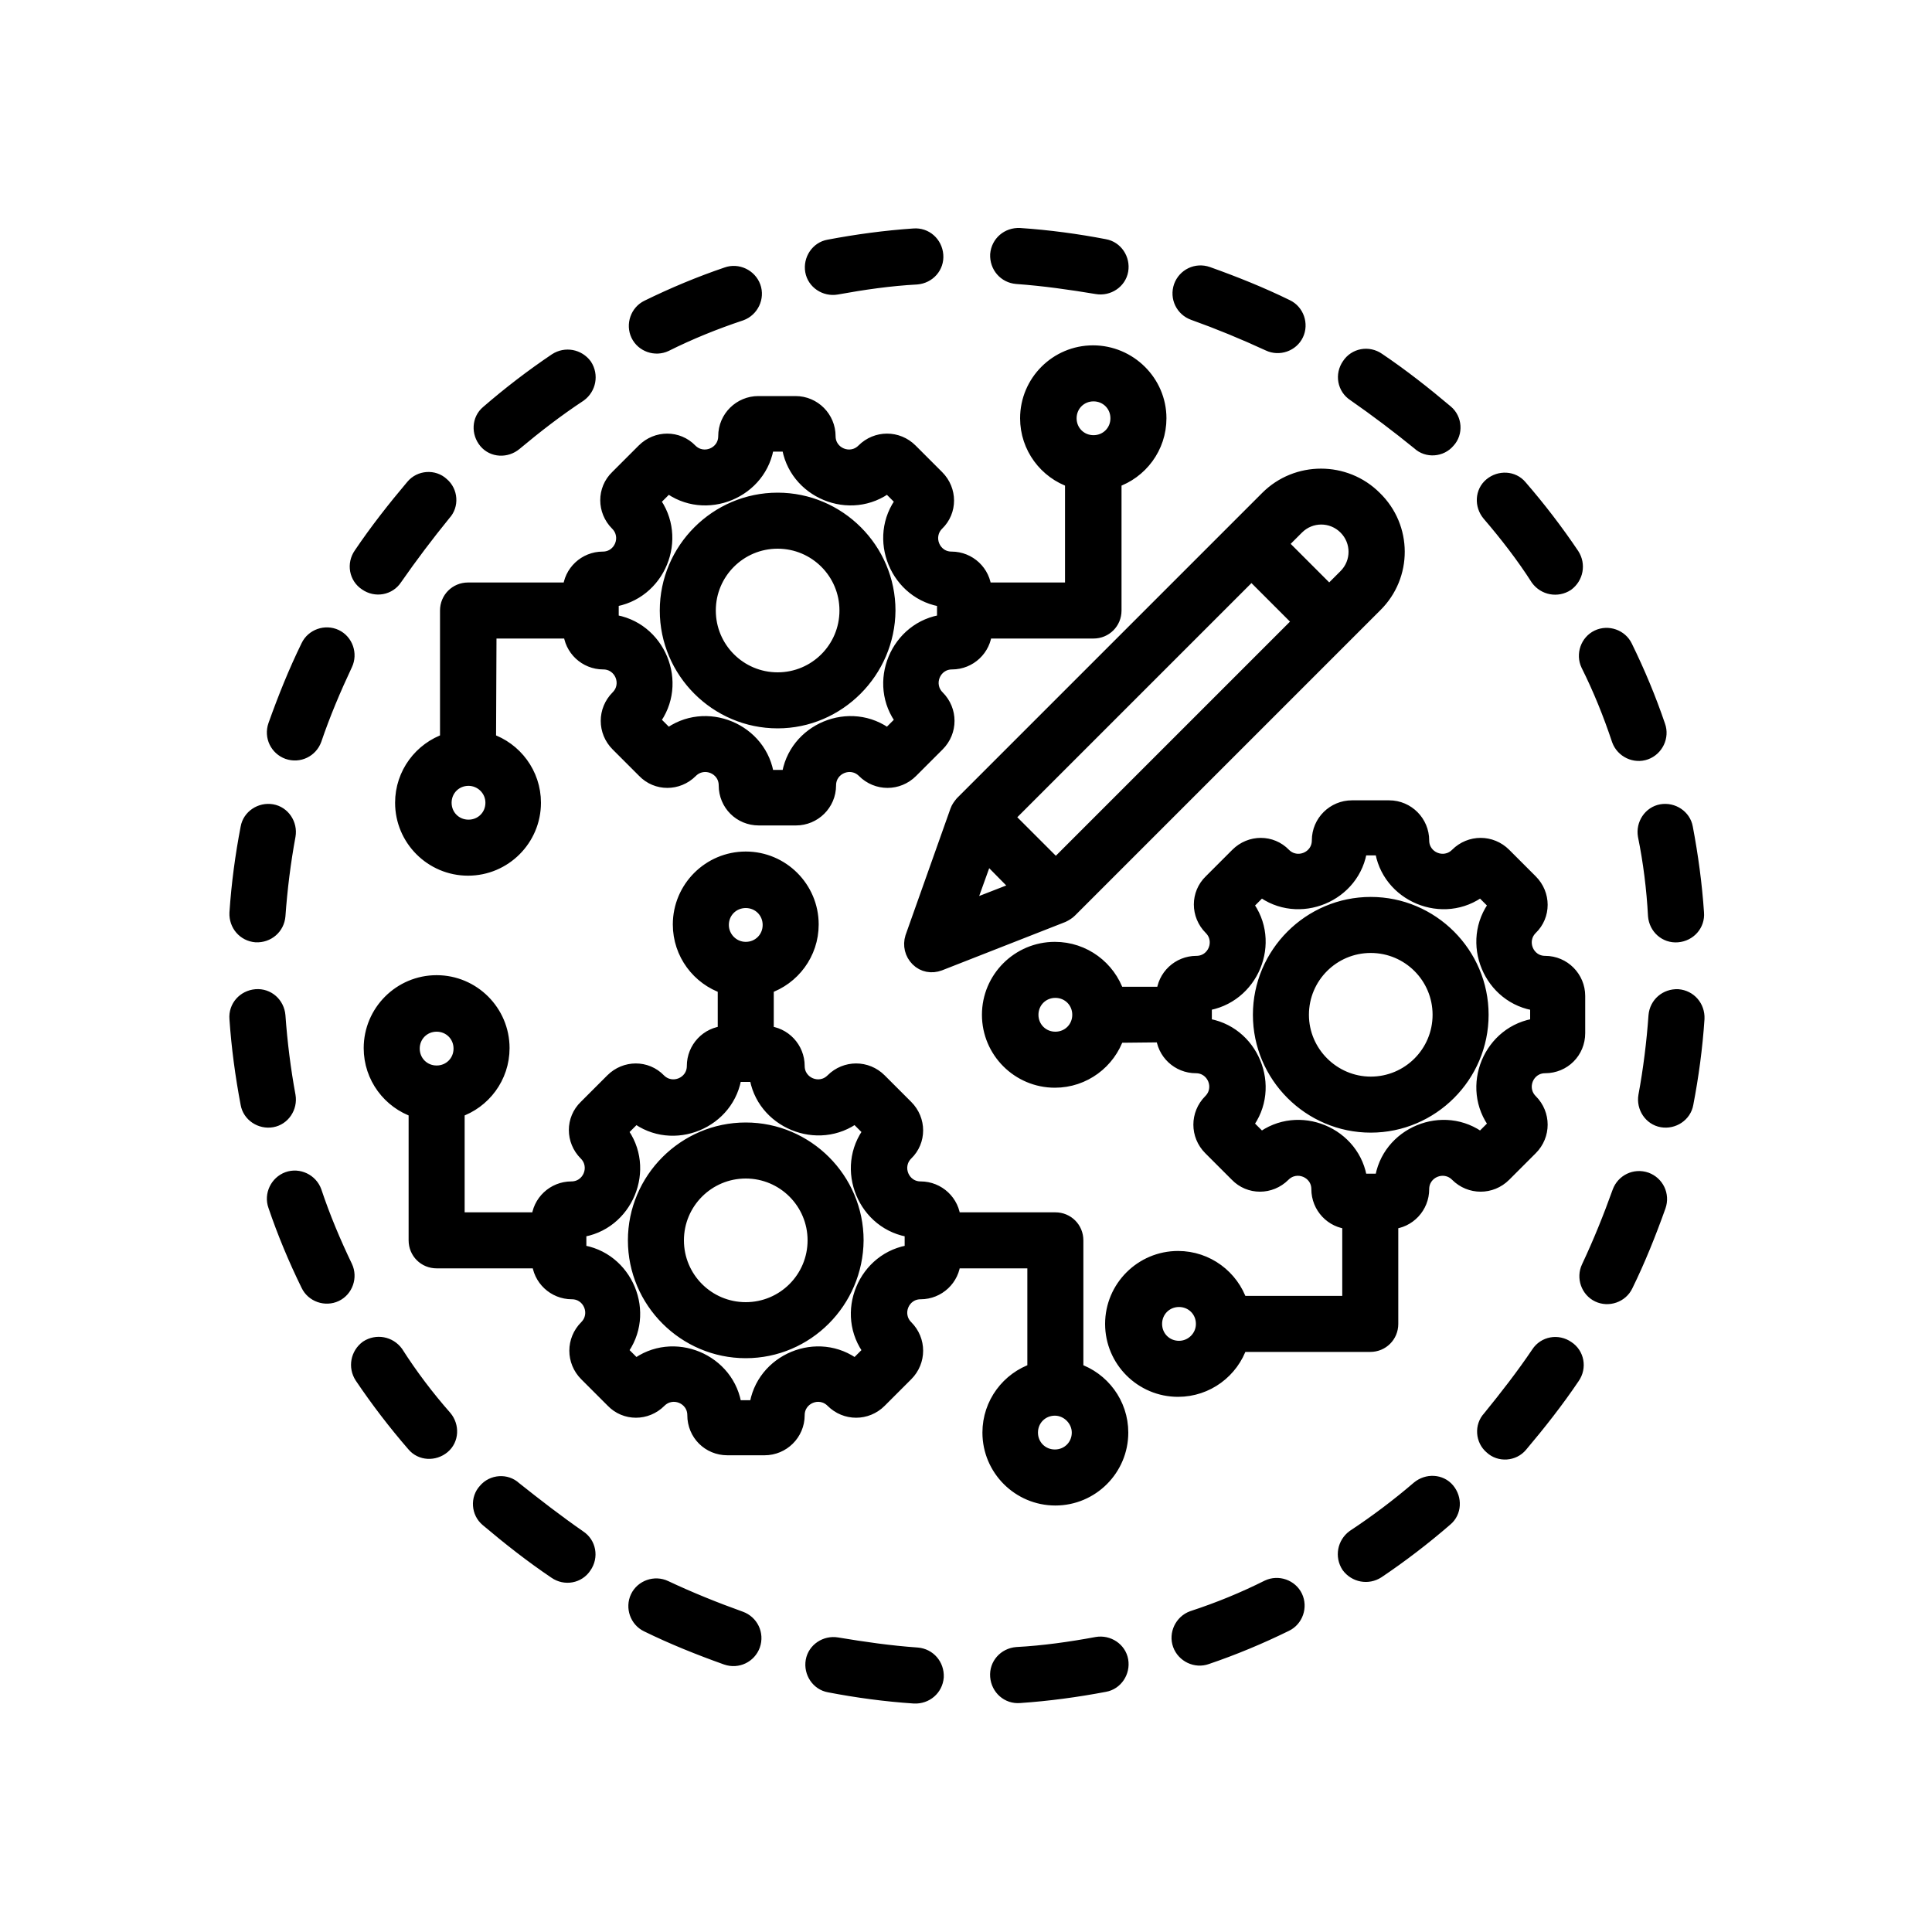 <?xml version="1.0" encoding="utf-8"?>
<!-- Generator: Adobe Illustrator 28.3.0, SVG Export Plug-In . SVG Version: 6.00 Build 0)  -->
<svg version="1.1" id="Ebene_1" xmlns="http://www.w3.org/2000/svg" xmlns:xlink="http://www.w3.org/1999/xlink" x="0px" y="0px"
	 viewBox="0 0 400 400" style="enable-background:new 0 0 400 400;" xml:space="preserve">
<style type="text/css">
	.st0{stroke:#000000;stroke-width:3;stroke-miterlimit:10;}
</style>
<g>
	<g>
		<path class="st0" d="M101.2,153.3c5.4,1.8,9.3,6.9,9.3,12.9c0,7.5-6.1,13.6-13.6,13.6s-13.6-6.1-13.6-13.6c0-6,3.9-11.1,9.3-12.9
			v-26.9c0-2.4,1.9-4.3,4.3-4.3H118c0.2-3.6,3.2-6.4,6.8-6.4c3.8,0,5.7-4.6,3-7.3c-2.7-2.7-2.7-7,0-9.6l5.5-5.5c2.7-2.7,7-2.7,9.6,0
			c2.7,2.7,7.3,0.8,7.3-3s3.1-6.8,6.8-6.8h7.7c3.8,0,6.8,3.1,6.8,6.8c0,3.8,4.6,5.7,7.3,3s7-2.7,9.7,0l5.5,5.5c2.7,2.7,2.7,7,0,9.6
			c-2.7,2.7-0.8,7.3,3,7.3c3.6,0,6.6,2.8,6.8,6.4H222V99.5c-5.4-1.8-9.3-6.9-9.3-12.9c0-7.5,6.1-13.6,13.6-13.6S240,79.1,240,86.6
			c0,6-3.9,11.1-9.3,12.9v26.9c0,2.4-1.9,4.3-4.3,4.3h-22.5c-0.2,3.6-3.2,6.4-6.8,6.4c-3.8,0-5.7,4.6-3,7.3s2.7,7,0,9.7l-5.5,5.5
			c-2.7,2.7-7,2.7-9.7,0s-7.3-0.8-7.3,3s-3.1,6.8-6.8,6.8h-7.7c-3.8,0-6.8-3-6.8-6.8s-4.6-5.7-7.3-3s-7,2.7-9.6,0l-5.5-5.5
			c-2.7-2.7-2.7-7,0-9.7s0.8-7.3-3-7.3c-3.6,0-6.6-2.8-6.8-6.4c-6.2,0-16.8,0-16.8,0L101.2,153.3L101.2,153.3z M97,161.2
			c-2.8,0-5,2.2-5,5s2.2,5,5,5s5-2.2,5-5S99.7,161.2,97,161.2z M126.6,124.2v4.5c9.7,1.2,14.5,12.8,8.5,20.5l3.2,3.2
			c7.7-6,19.3-1.2,20.5,8.5h4.5c1.2-9.7,12.8-14.5,20.5-8.5l3.2-3.2c-6-7.7-1.2-19.3,8.5-20.5v-4.5c-9.7-1.2-14.5-12.8-8.5-20.5
			l-3.2-3.2c-7.7,6-19.3,1.2-20.5-8.5h-4.5c-1.2,9.7-12.8,14.5-20.5,8.5l-3.2,3.2C141,111.4,136.3,122.9,126.6,124.2L126.6,124.2z
			 M226.4,91.6c2.8,0,5-2.2,5-5s-2.2-5-5-5s-5,2.2-5,5S223.6,91.6,226.4,91.6z M161,149.3c-12.6,0-22.9-10.3-22.9-22.9
			s10.3-22.9,22.9-22.9c12.6,0,22.9,10.3,22.9,22.9C183.8,139,173.5,149.3,161,149.3z M161,140.7c7.9,0,14.3-6.4,14.3-14.3
			s-6.4-14.3-14.3-14.3c-7.9,0-14.3,6.4-14.3,14.3S153.1,140.7,161,140.7z M86.1,229.9c-5.4-1.8-9.3-6.9-9.3-12.9
			c0-7.5,6.1-13.6,13.6-13.6S104,209.5,104,217c0,6-3.9,11.1-9.3,12.9v22.6h16.8c0.2-3.6,3.2-6.4,6.8-6.4c3.8,0,5.7-4.6,3-7.3
			s-2.7-7,0-9.6l5.5-5.5c2.7-2.7,7-2.7,9.6,0c2.7,2.7,7.3,0.8,7.3-3c0-3.6,2.8-6.6,6.4-6.8v-9.6c-5.4-1.8-9.3-6.9-9.3-12.9
			c0-7.5,6.1-13.6,13.6-13.6s13.6,6.1,13.6,13.6c0,6-3.9,11.1-9.3,12.9v9.6c3.6,0.2,6.4,3.2,6.4,6.8c0,3.8,4.6,5.7,7.3,3
			s7-2.7,9.7,0l5.5,5.5c2.7,2.7,2.7,7,0,9.6c-2.7,2.7-0.8,7.3,3,7.3c3.6,0,6.6,2.8,6.8,6.4h21.1c2.4,0,4.3,1.9,4.3,4.3v26.9
			c5.4,1.8,9.3,6.9,9.3,12.9c0,7.5-6.1,13.6-13.6,13.6s-13.6-6.1-13.6-13.6c0-6,3.9-11.1,9.3-12.9v-22.6h-16.8
			c-0.2,3.6-3.2,6.4-6.8,6.4c-3.8,0-5.7,4.6-3,7.3c2.7,2.7,2.7,7,0,9.7l-5.5,5.5c-2.7,2.7-7,2.7-9.7,0s-7.3-0.8-7.3,3
			s-3.1,6.8-6.8,6.8h-7.7c-3.8,0-6.8-3-6.8-6.8s-4.6-5.7-7.3-3s-7,2.7-9.6,0l-5.5-5.5c-2.7-2.7-2.7-7,0-9.7s0.8-7.3-3-7.3
			c-3.6,0-6.6-2.8-6.8-6.4H90.4c-2.4,0-4.3-1.9-4.3-4.3V229.9z M90.4,222.1c2.8,0,5-2.2,5-5s-2.2-5-5-5s-5,2.2-5,5
			S87.6,222.1,90.4,222.1z M156.6,222.5h-4.5c-1.2,9.7-12.8,14.5-20.5,8.5l-3.2,3.2c6,7.7,1.2,19.3-8.5,20.5v4.5
			c9.7,1.2,14.5,12.8,8.5,20.5l3.2,3.2c7.7-6,19.3-1.2,20.5,8.5h4.5c1.2-9.7,12.8-14.5,20.5-8.5l3.2-3.2c-6-7.7-1.2-19.3,8.5-20.5
			v-4.5c-9.7-1.2-14.5-12.8-8.5-20.5l-3.2-3.2C169.4,236.9,157.8,232.1,156.6,222.5L156.6,222.5z M154.4,196.5c2.8,0,5-2.2,5-5
			s-2.2-5-5-5s-5,2.2-5,5C149.4,194.2,151.6,196.5,154.4,196.5z M218.4,291.6c-2.8,0-5,2.2-5,5s2.2,5,5,5s5-2.2,5-5
			C223.4,293.9,221.1,291.6,218.4,291.6z M154.4,279.7c-12.6,0-22.9-10.3-22.9-22.9s10.3-22.9,22.9-22.9c12.6,0,22.9,10.3,22.9,22.9
			C177.2,269.4,167,279.7,154.4,279.7z M154.4,271.1c7.9,0,14.3-6.4,14.3-14.3s-6.4-14.3-14.3-14.3c-7.9,0-14.3,6.4-14.3,14.3
			C140.1,264.7,146.5,271.1,154.4,271.1z M231.3,214.4c-1.8,5.4-6.9,9.3-12.9,9.3c-7.5,0-13.6-6.1-13.6-13.6s6.1-13.6,13.6-13.6
			c6,0,11.1,3.9,12.9,9.3h9.6c0.2-3.6,3.2-6.4,6.8-6.4c3.8,0,5.7-4.6,3-7.3s-2.7-7,0-9.6l5.5-5.5c2.7-2.7,7-2.7,9.6,0
			c2.7,2.7,7.3,0.8,7.3-3s3.1-6.8,6.8-6.8h7.7c3.8,0,6.8,3.1,6.8,6.8c0,3.8,4.6,5.7,7.3,3c2.7-2.7,7-2.7,9.7,0l5.5,5.5
			c2.7,2.7,2.7,7,0,9.6c-2.7,2.7-0.8,7.3,3,7.3s6.8,3.1,6.8,6.8v7.7c0,3.8-3,6.8-6.8,6.8s-5.7,4.6-3,7.3s2.7,7,0,9.7l-5.5,5.5
			c-2.7,2.7-7,2.7-9.7,0s-7.3-0.8-7.3,3c0,3.6-2.8,6.6-6.4,6.8v21.1c0,2.4-1.9,4.3-4.3,4.3h-26.9c-1.8,5.4-6.9,9.3-12.9,9.3
			c-7.5,0-13.6-6.1-13.6-13.6s6.1-13.6,13.6-13.6c6,0,11.1,3.9,12.9,9.3h22.6V253c-3.6-0.2-6.4-3.2-6.4-6.8c0-3.8-4.6-5.7-7.3-3
			c-2.7,2.7-7,2.7-9.6,0l-5.5-5.5c-2.7-2.7-2.7-7,0-9.7s0.8-7.3-3-7.3c-3.6,0-6.6-2.8-6.8-6.4L231.3,214.4L231.3,214.4z
			 M223.5,210.1c0-2.8-2.2-5-5-5s-5,2.2-5,5s2.2,5,5,5S223.5,212.9,223.5,210.1z M281.6,244.5h4.5c1.2-9.7,12.8-14.5,20.5-8.5
			l3.2-3.2c-6-7.7-1.2-19.3,8.5-20.5v-4.5c-9.7-1.2-14.5-12.8-8.5-20.5l-3.2-3.2c-7.7,6-19.3,1.2-20.5-8.5h-4.5
			c-1.2,9.7-12.8,14.5-20.5,8.5l-3.2,3.2c6,7.7,1.2,19.2-8.5,20.5v4.5c9.7,1.2,14.5,12.8,8.5,20.5l3.2,3.2
			C268.8,230,280.4,234.8,281.6,244.5L281.6,244.5z M249.1,274.1c0-2.8-2.2-5-5-5s-5,2.2-5,5s2.2,5,5,5
			C246.8,279.1,249.1,276.9,249.1,274.1z M283.8,233c-12.6,0-22.9-10.3-22.9-22.9c0-12.6,10.3-22.9,22.9-22.9s22.9,10.3,22.9,22.9
			C306.7,222.7,296.4,233,283.8,233z M283.8,224.4c7.9,0,14.3-6.4,14.3-14.3c0-7.9-6.4-14.3-14.3-14.3s-14.3,6.4-14.3,14.3
			S276,224.4,283.8,224.4z M284.7,125.3L284.7,125.3l-63.2,63.2c-0.4,0.4-0.9,0.7-1.5,1l-25.5,10c-1.6,0.6-3.3,0.3-4.5-0.9
			s-1.6-2.9-1.1-4.5l9.3-26.2c0.2-0.6,0.6-1.1,1-1.6l63.2-63.2c6.1-6.1,16.1-6.1,22.2,0C290.9,109.2,290.9,119.2,284.7,125.3
			L284.7,125.3z M259.1,118.6l-50.6,50.6l10.1,10.1l50.6-50.6L259.1,118.6z M275.2,122.7l3.4-3.4l0,0c2.8-2.8,2.8-7.3,0-10.1l0,0
			c-2.8-2.8-7.3-2.8-10.1,0l-3.4,3.4L275.2,122.7z M204.2,177l-4,11.1l10.8-4.2L204.2,177z M57.6,189.6c-0.2,2.4-2.2,4.1-4.6,4
			c-2.4-0.2-4.1-2.2-4-4.6c0.4-6,1.2-11.9,2.3-17.6c0.4-2.3,2.7-3.8,5-3.4c2.3,0.4,3.8,2.7,3.4,5C58.7,178.4,58,184,57.6,189.6
			L57.6,189.6z M65.1,153.1c-0.8,2.2-3.2,3.4-5.5,2.6c-2.2-0.8-3.4-3.2-2.6-5.5c2-5.6,4.2-11.1,6.8-16.4c1-2.1,3.6-3,5.7-2
			s3,3.6,2,5.7C69.1,142.6,66.9,147.8,65.1,153.1L65.1,153.1z M81.8,119.7c-1.3,2-4,2.5-6,1.1c-2-1.3-2.5-4-1.1-6
			c3.3-4.9,7-9.6,10.8-14.1c1.5-1.8,4.3-2,6-0.4c1.8,1.5,2,4.3,0.4,6C88.4,110.6,85,115.1,81.8,119.7z M106.6,91.8
			c-1.8,1.5-4.5,1.4-6-0.4s-1.4-4.5,0.4-6c4.5-3.9,9.2-7.5,14.1-10.8c2-1.3,4.6-0.8,6,1.1c1.3,2,0.8,4.6-1.1,6
			C115.3,84.8,110.9,88.2,106.6,91.8z M137.8,71.3c-2.1,1-4.7,0.1-5.7-2s-0.1-4.7,2-5.7c5.3-2.6,10.8-4.9,16.4-6.8
			c2.2-0.8,4.7,0.4,5.5,2.6c0.8,2.2-0.4,4.7-2.6,5.5C148,66.7,142.8,68.8,137.8,71.3L137.8,71.3z M173.2,59.5
			c-2.3,0.4-4.6-1.1-5-3.4c-0.4-2.3,1.1-4.6,3.4-5c5.8-1.1,11.7-1.9,17.6-2.3c2.4-0.2,4.4,1.6,4.6,4c0.2,2.4-1.6,4.4-4,4.6
			C184.2,57.7,178.7,58.5,173.2,59.5L173.2,59.5z M210.5,57.3c-2.4-0.2-4.1-2.2-4-4.6c0.2-2.4,2.2-4.1,4.6-4
			c6,0.4,11.9,1.2,17.6,2.3c2.3,0.4,3.8,2.7,3.4,5c-0.4,2.3-2.7,3.8-5,3.4C221.7,58.5,216.1,57.7,210.5,57.3z M247.1,64.8
			c-2.2-0.8-3.4-3.2-2.6-5.5c0.8-2.2,3.2-3.4,5.5-2.6c5.6,2,11.1,4.2,16.4,6.8c2.1,1,3,3.6,2,5.7s-3.6,3-5.7,2
			C257.5,68.8,252.4,66.7,247.1,64.8L247.1,64.8z M280.4,81.6c-2-1.3-2.5-4-1.1-6c1.3-2,4-2.5,6-1.1c4.9,3.3,9.6,7,14.1,10.8
			c1.8,1.5,2,4.3,0.4,6c-1.5,1.8-4.3,2-6,0.4C289.5,88.2,285,84.8,280.4,81.6L280.4,81.6z M308.3,106.4c-1.5-1.8-1.4-4.5,0.4-6
			s4.5-1.4,6,0.4c3.9,4.5,7.5,9.2,10.8,14.1c1.3,2,0.8,4.6-1.1,6c-2,1.3-4.6,0.8-6-1.1C315.4,115.1,311.9,110.6,308.3,106.4z
			 M328.8,137.6c-1-2.1-0.1-4.7,2-5.7s4.7-0.1,5.7,2c2.6,5.3,4.9,10.8,6.8,16.4c0.8,2.2-0.4,4.7-2.6,5.5s-4.7-0.4-5.5-2.6
			C333.4,147.8,331.3,142.6,328.8,137.6L328.8,137.6z M340.6,173c-0.4-2.3,1.1-4.6,3.4-5s4.6,1.1,5,3.4c1.1,5.8,1.9,11.7,2.3,17.6
			c0.2,2.4-1.6,4.4-4,4.6c-2.4,0.2-4.4-1.6-4.6-4C342.4,184,341.7,178.4,340.6,173L340.6,173z M342.8,210.3c0.2-2.4,2.2-4.1,4.6-4
			c2.4,0.2,4.1,2.2,4,4.6c-0.4,6-1.2,11.9-2.3,17.6c-0.4,2.3-2.7,3.8-5,3.4c-2.3-0.4-3.8-2.7-3.4-5
			C341.7,221.5,342.4,215.9,342.8,210.3L342.8,210.3z M335.3,246.8c0.8-2.2,3.2-3.4,5.5-2.6c2.2,0.8,3.4,3.2,2.6,5.5
			c-2,5.6-4.2,11.1-6.8,16.4c-1,2.1-3.6,3-5.7,2s-3-3.6-2-5.7C331.3,257.3,333.4,252.1,335.3,246.8L335.3,246.8z M318.5,280.2
			c1.3-2,4-2.5,6-1.1c2,1.3,2.5,4,1.1,6c-3.3,4.9-7,9.6-10.8,14.1c-1.5,1.8-4.3,2-6,0.4c-1.8-1.5-2-4.3-0.4-6
			C311.9,289.3,315.4,284.8,318.5,280.2L318.5,280.2z M293.7,308.1c1.8-1.5,4.5-1.4,6,0.4s1.4,4.5-0.4,6c-4.5,3.9-9.2,7.5-14.1,10.8
			c-2,1.3-4.6,0.8-6-1.1c-1.3-2-0.8-4.6,1.1-6C285,315.1,289.5,311.7,293.7,308.1L293.7,308.1z M262.5,328.6c2.1-1,4.7-0.1,5.7,2
			s0.1,4.7-2,5.7c-5.3,2.6-10.8,4.9-16.4,6.8c-2.2,0.8-4.7-0.4-5.5-2.6s0.4-4.7,2.6-5.5C252.4,333.2,257.5,331.1,262.5,328.6
			L262.5,328.6z M227.1,340.4c2.3-0.4,4.6,1.1,5,3.4s-1.1,4.6-3.4,5c-5.8,1.1-11.7,1.9-17.6,2.3c-2.4,0.2-4.4-1.6-4.6-4
			c-0.2-2.4,1.6-4.4,4-4.6C216.1,342.2,221.7,341.4,227.1,340.4L227.1,340.4z M189.9,342.6c2.4,0.2,4.1,2.2,4,4.6
			c-0.2,2.4-2.2,4.1-4.6,4c-6-0.4-11.9-1.2-17.6-2.3c-2.3-0.4-3.8-2.7-3.4-5c0.4-2.3,2.7-3.8,5-3.4
			C178.7,341.4,184.2,342.2,189.9,342.6L189.9,342.6z M153.3,335.1c2.2,0.8,3.4,3.2,2.6,5.5c-0.8,2.2-3.2,3.4-5.5,2.6
			c-5.6-2-11.1-4.2-16.4-6.8c-2.1-1-3-3.6-2-5.7s3.6-3,5.7-2C142.8,331.1,148,333.2,153.3,335.1L153.3,335.1z M119.9,318.3
			c2,1.3,2.5,4,1.1,6c-1.3,2-4,2.5-6,1.1c-4.9-3.3-9.6-7-14.1-10.8c-1.8-1.5-2-4.3-0.4-6c1.5-1.8,4.3-2,6-0.4
			C110.9,311.7,115.3,315.1,119.9,318.3z M92.1,293.5c1.5,1.8,1.4,4.5-0.4,6s-4.5,1.4-6-0.4c-3.9-4.5-7.5-9.2-10.8-14.1
			c-1.3-2-0.8-4.6,1.1-6c2-1.3,4.6-0.8,6,1.1C85,284.8,88.4,289.3,92.1,293.5L92.1,293.5z M71.5,262.3c1,2.1,0.1,4.7-2,5.7
			s-4.7,0.1-5.7-2c-2.6-5.3-4.9-10.8-6.8-16.4c-0.8-2.2,0.4-4.7,2.6-5.5c2.2-0.8,4.7,0.4,5.5,2.6C66.9,252.1,69.1,257.3,71.5,262.3
			L71.5,262.3z M59.7,226.9c0.4,2.3-1.1,4.6-3.4,5c-2.3,0.4-4.6-1.1-5-3.4c-1.1-5.8-1.9-11.7-2.3-17.6c-0.2-2.4,1.6-4.4,4-4.6
			c2.4-0.2,4.4,1.6,4.6,4C58,215.9,58.7,221.5,59.7,226.9z"/>
	</g>
</g>
</svg>
